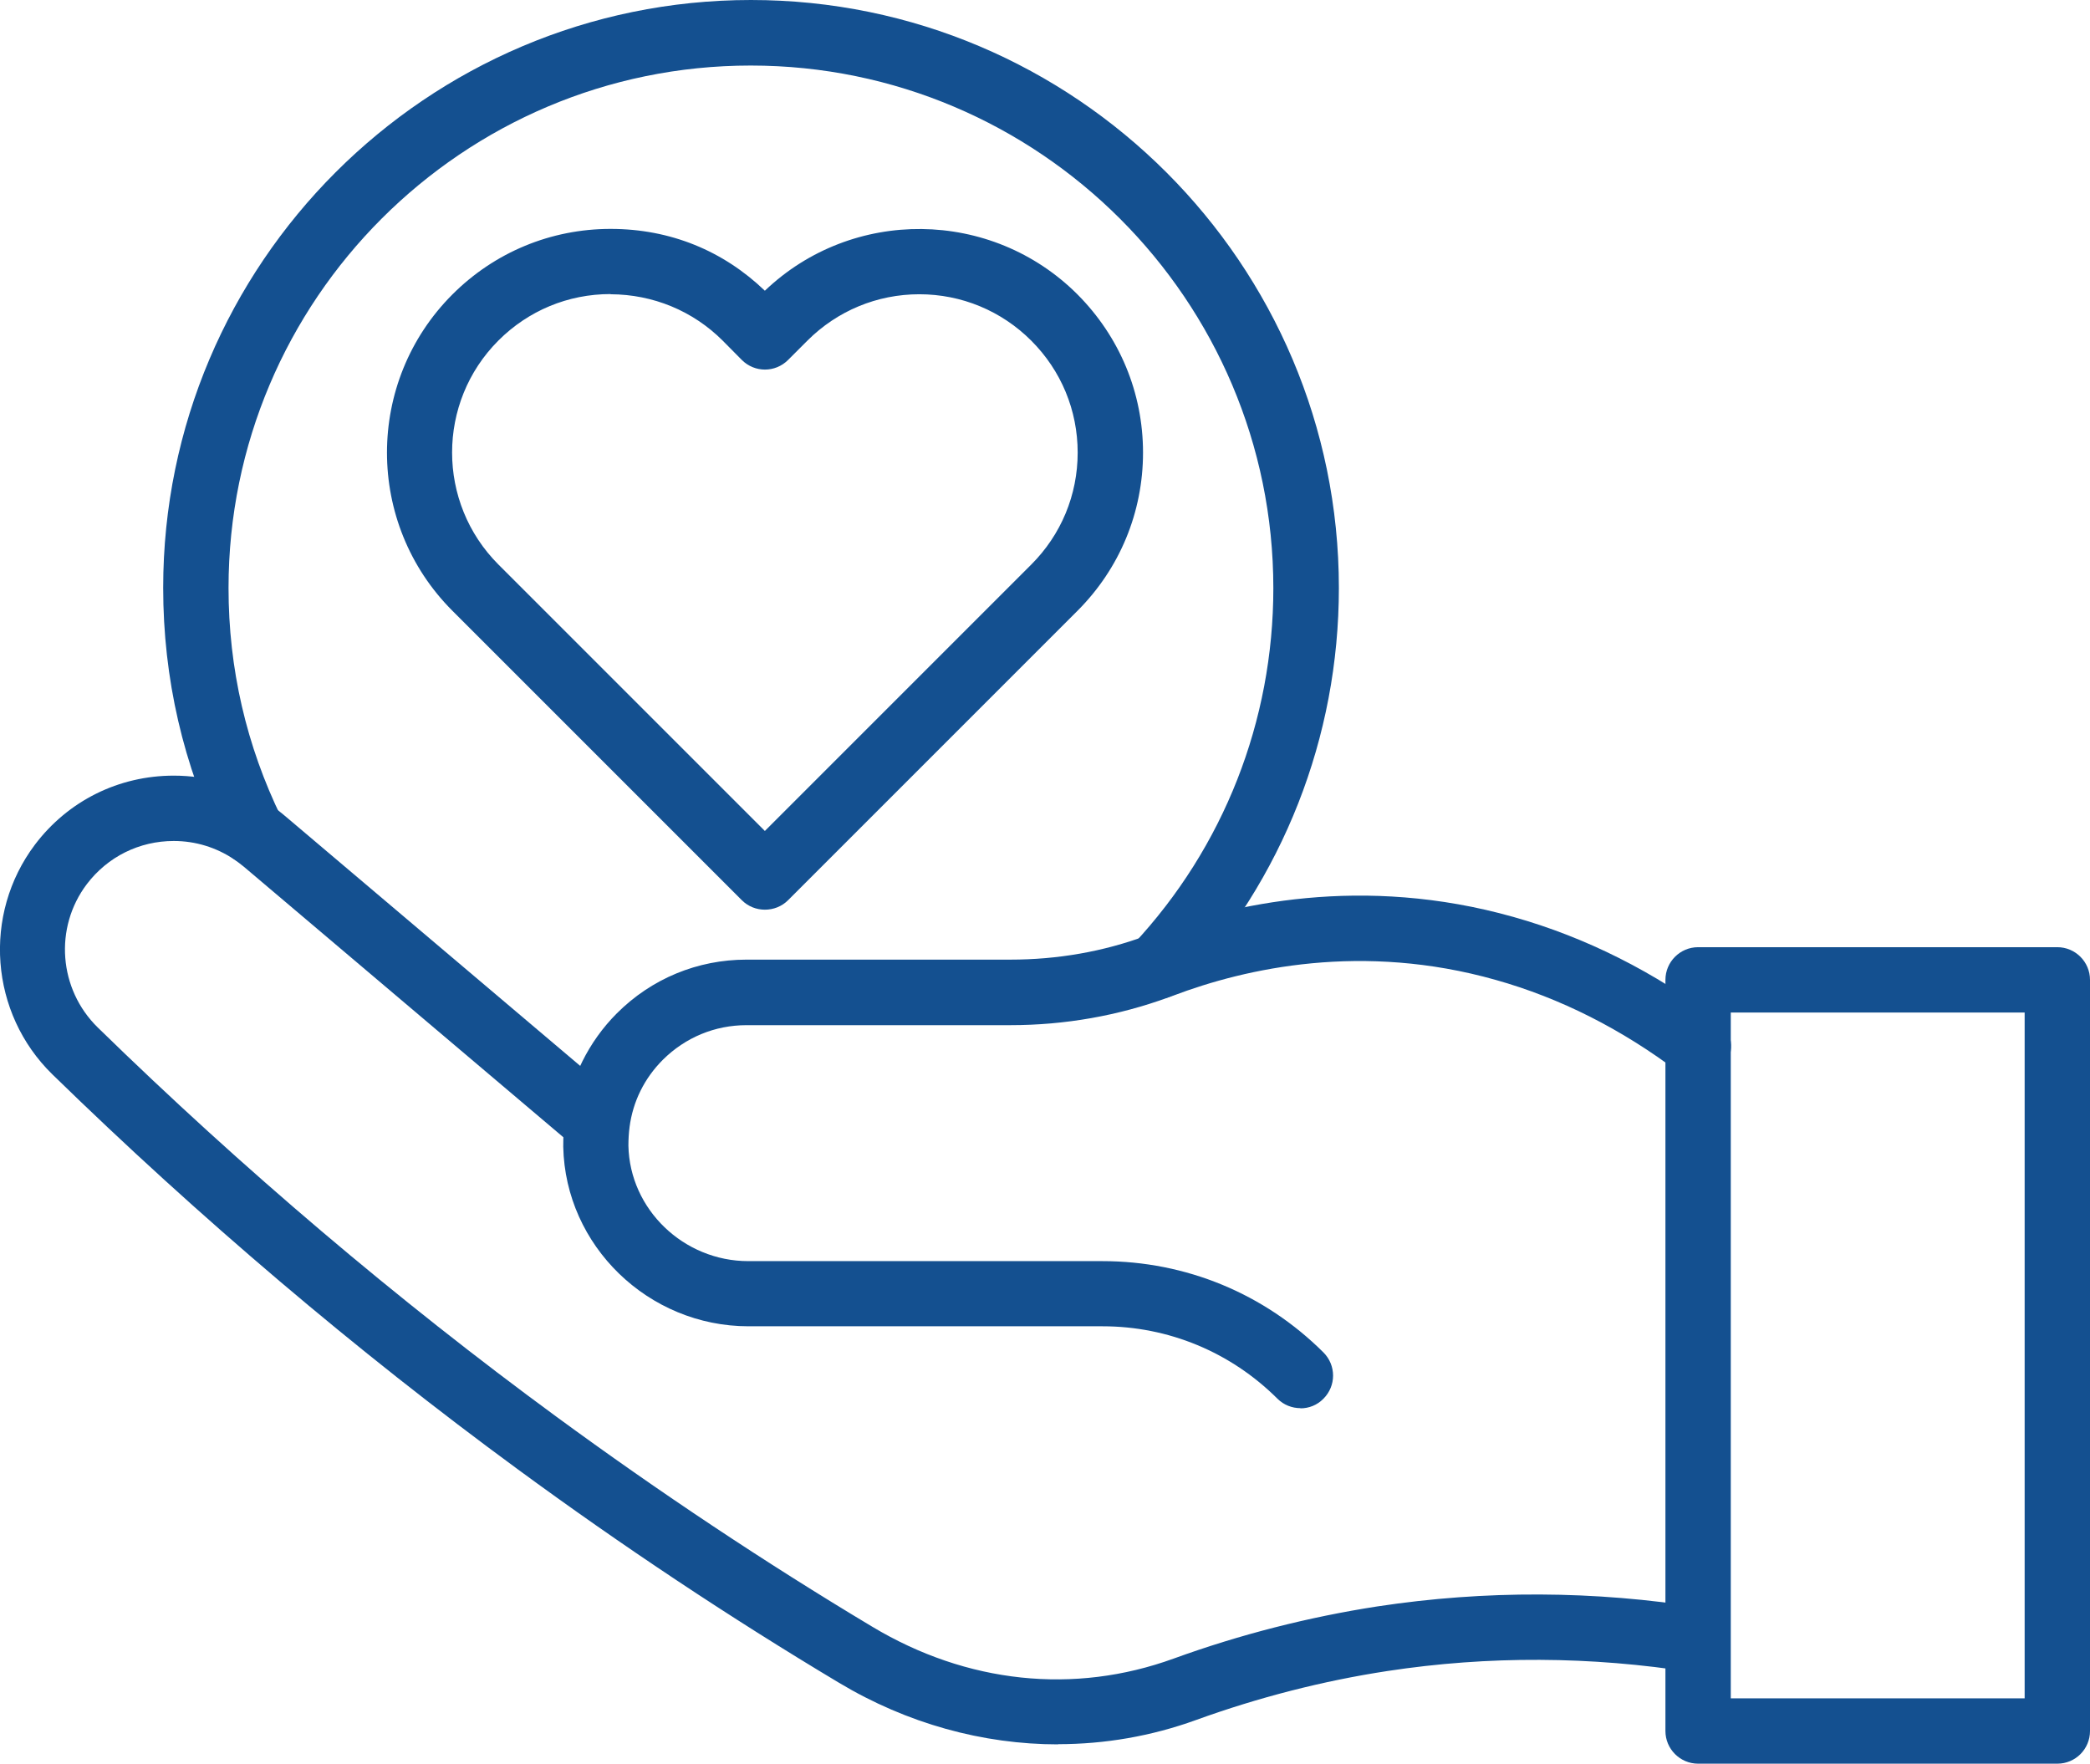 <?xml version="1.0" encoding="UTF-8"?><svg id="b" xmlns="http://www.w3.org/2000/svg" width="112.58" height="95" viewBox="0 0 112.58 95"><g id="c"><path d="M57,93.96c-4.06,0-8.14-1.12-11.81-3.32-5.87-3.51-11.69-7.38-17.29-11.49-8.73-6.4-17.16-13.56-25.08-21.28-3.37-3.29-3.77-8.61-.94-12.37,1.79-2.37,4.52-3.72,7.48-3.72,1.86,0,3.65.54,5.19,1.57.28.18.57.4.86.65l17.87,15.13c.74.63.83,1.74.21,2.48-.63.74-1.74.83-2.48.21l-17.87-15.13c-.18-.15-.36-.28-.53-.4-.97-.65-2.09-.99-3.25-.99-1.86,0-3.56.85-4.68,2.32-1.78,2.35-1.52,5.67.59,7.73,7.8,7.61,16.11,14.66,24.7,20.96,5.51,4.04,11.23,7.85,17.01,11.31,5.1,3.06,10.87,3.67,16.24,1.72,3.58-1.3,7.28-2.24,10.97-2.81,5.8-.88,11.7-.86,17.54.08.96.15,1.61,1.05,1.46,2.01-.15.96-1.05,1.61-2.01,1.46-5.48-.87-11.01-.9-16.45-.07-3.47.53-6.94,1.42-10.31,2.64-2.4.87-4.91,1.3-7.43,1.3h0Z" fill="#145090"/><path d="M70.05,75.85c-.45,0-.9-.17-1.24-.51-2.52-2.51-5.87-3.9-9.42-3.9h-19.07c-5.4,0-9.87-4.34-9.98-9.67,0-.53.02-1.05.09-1.54.28-2.12,1.28-4.13,2.8-5.65,1.87-1.87,4.35-2.89,6.98-2.89h14.21c2.54,0,5.01-.43,7.33-1.29.01,0,.02,0,.04-.01.05-.01.09-.03.14-.05,4.47-1.69,11.5-3.23,19.59-.95,3.91,1.1,7.62,2.97,11.03,5.55.77.59.93,1.69.34,2.47-.59.77-1.69.93-2.47.34-3.06-2.31-6.37-3.99-9.86-4.97-7.16-2.02-13.41-.65-17.39.86-.08.03-.15.05-.22.08-2.71.99-5.58,1.5-8.53,1.5h-14.21c-1.7,0-3.29.66-4.5,1.86-1,1-1.62,2.25-1.8,3.64-.04.32-.06.64-.06.99.07,3.43,2.97,6.22,6.46,6.22h19.07c4.5,0,8.73,1.75,11.91,4.92.69.69.69,1.8,0,2.49-.34.35-.79.52-1.24.52h0Z" fill="#145090"/><path d="M110.82,95h-19.35c-.97,0-1.76-.79-1.76-1.76v-40.46c0-.97.79-1.76,1.76-1.76h19.35c.97,0,1.76.79,1.76,1.76v40.46c0,.97-.78,1.76-1.76,1.76h0ZM93.23,91.48h15.83v-36.94h-15.83v36.94Z" fill="#145090"/><path d="M62.34,53.81c-.43,0-.86-.16-1.2-.47-.71-.66-.75-1.78-.09-2.48,4.87-5.22,7.54-12.03,7.54-19.18,0-15.52-12.63-28.15-28.15-28.15S12.31,16.15,12.31,31.67c0,4.34.96,8.5,2.85,12.37.43.87.07,1.93-.81,2.35-.87.43-1.93.07-2.35-.81-2.13-4.35-3.21-9.04-3.21-13.92C8.79,14.21,22.99,0,40.45,0s31.67,14.21,31.67,31.67c0,8.04-3.01,15.7-8.48,21.58-.34.38-.82.56-1.29.56h0Z" fill="#145090"/><path d="M41.2,49c-.45,0-.9-.17-1.24-.51l-15.59-15.59c-4.7-4.7-4.7-12.34,0-17.04,2.27-2.27,5.3-3.53,8.52-3.53s6.07,1.18,8.31,3.33c4.71-4.5,12.21-4.43,16.84.2,2.27,2.28,3.53,5.3,3.53,8.52s-1.26,6.25-3.53,8.52l-15.59,15.59c-.34.34-.79.51-1.25.51h0ZM32.88,15.84c-2.28,0-4.42.89-6.03,2.5-3.33,3.33-3.33,8.74,0,12.07l14.35,14.35,14.35-14.35c1.61-1.61,2.5-3.75,2.5-6.03s-.89-4.42-2.5-6.03c-1.61-1.61-3.76-2.5-6.03-2.5s-4.42.89-6.03,2.5l-1.04,1.04c-.69.69-1.8.69-2.49,0l-1.03-1.04c-1.61-1.61-3.76-2.49-6.03-2.5h0Z" fill="#145090"/></g></svg>